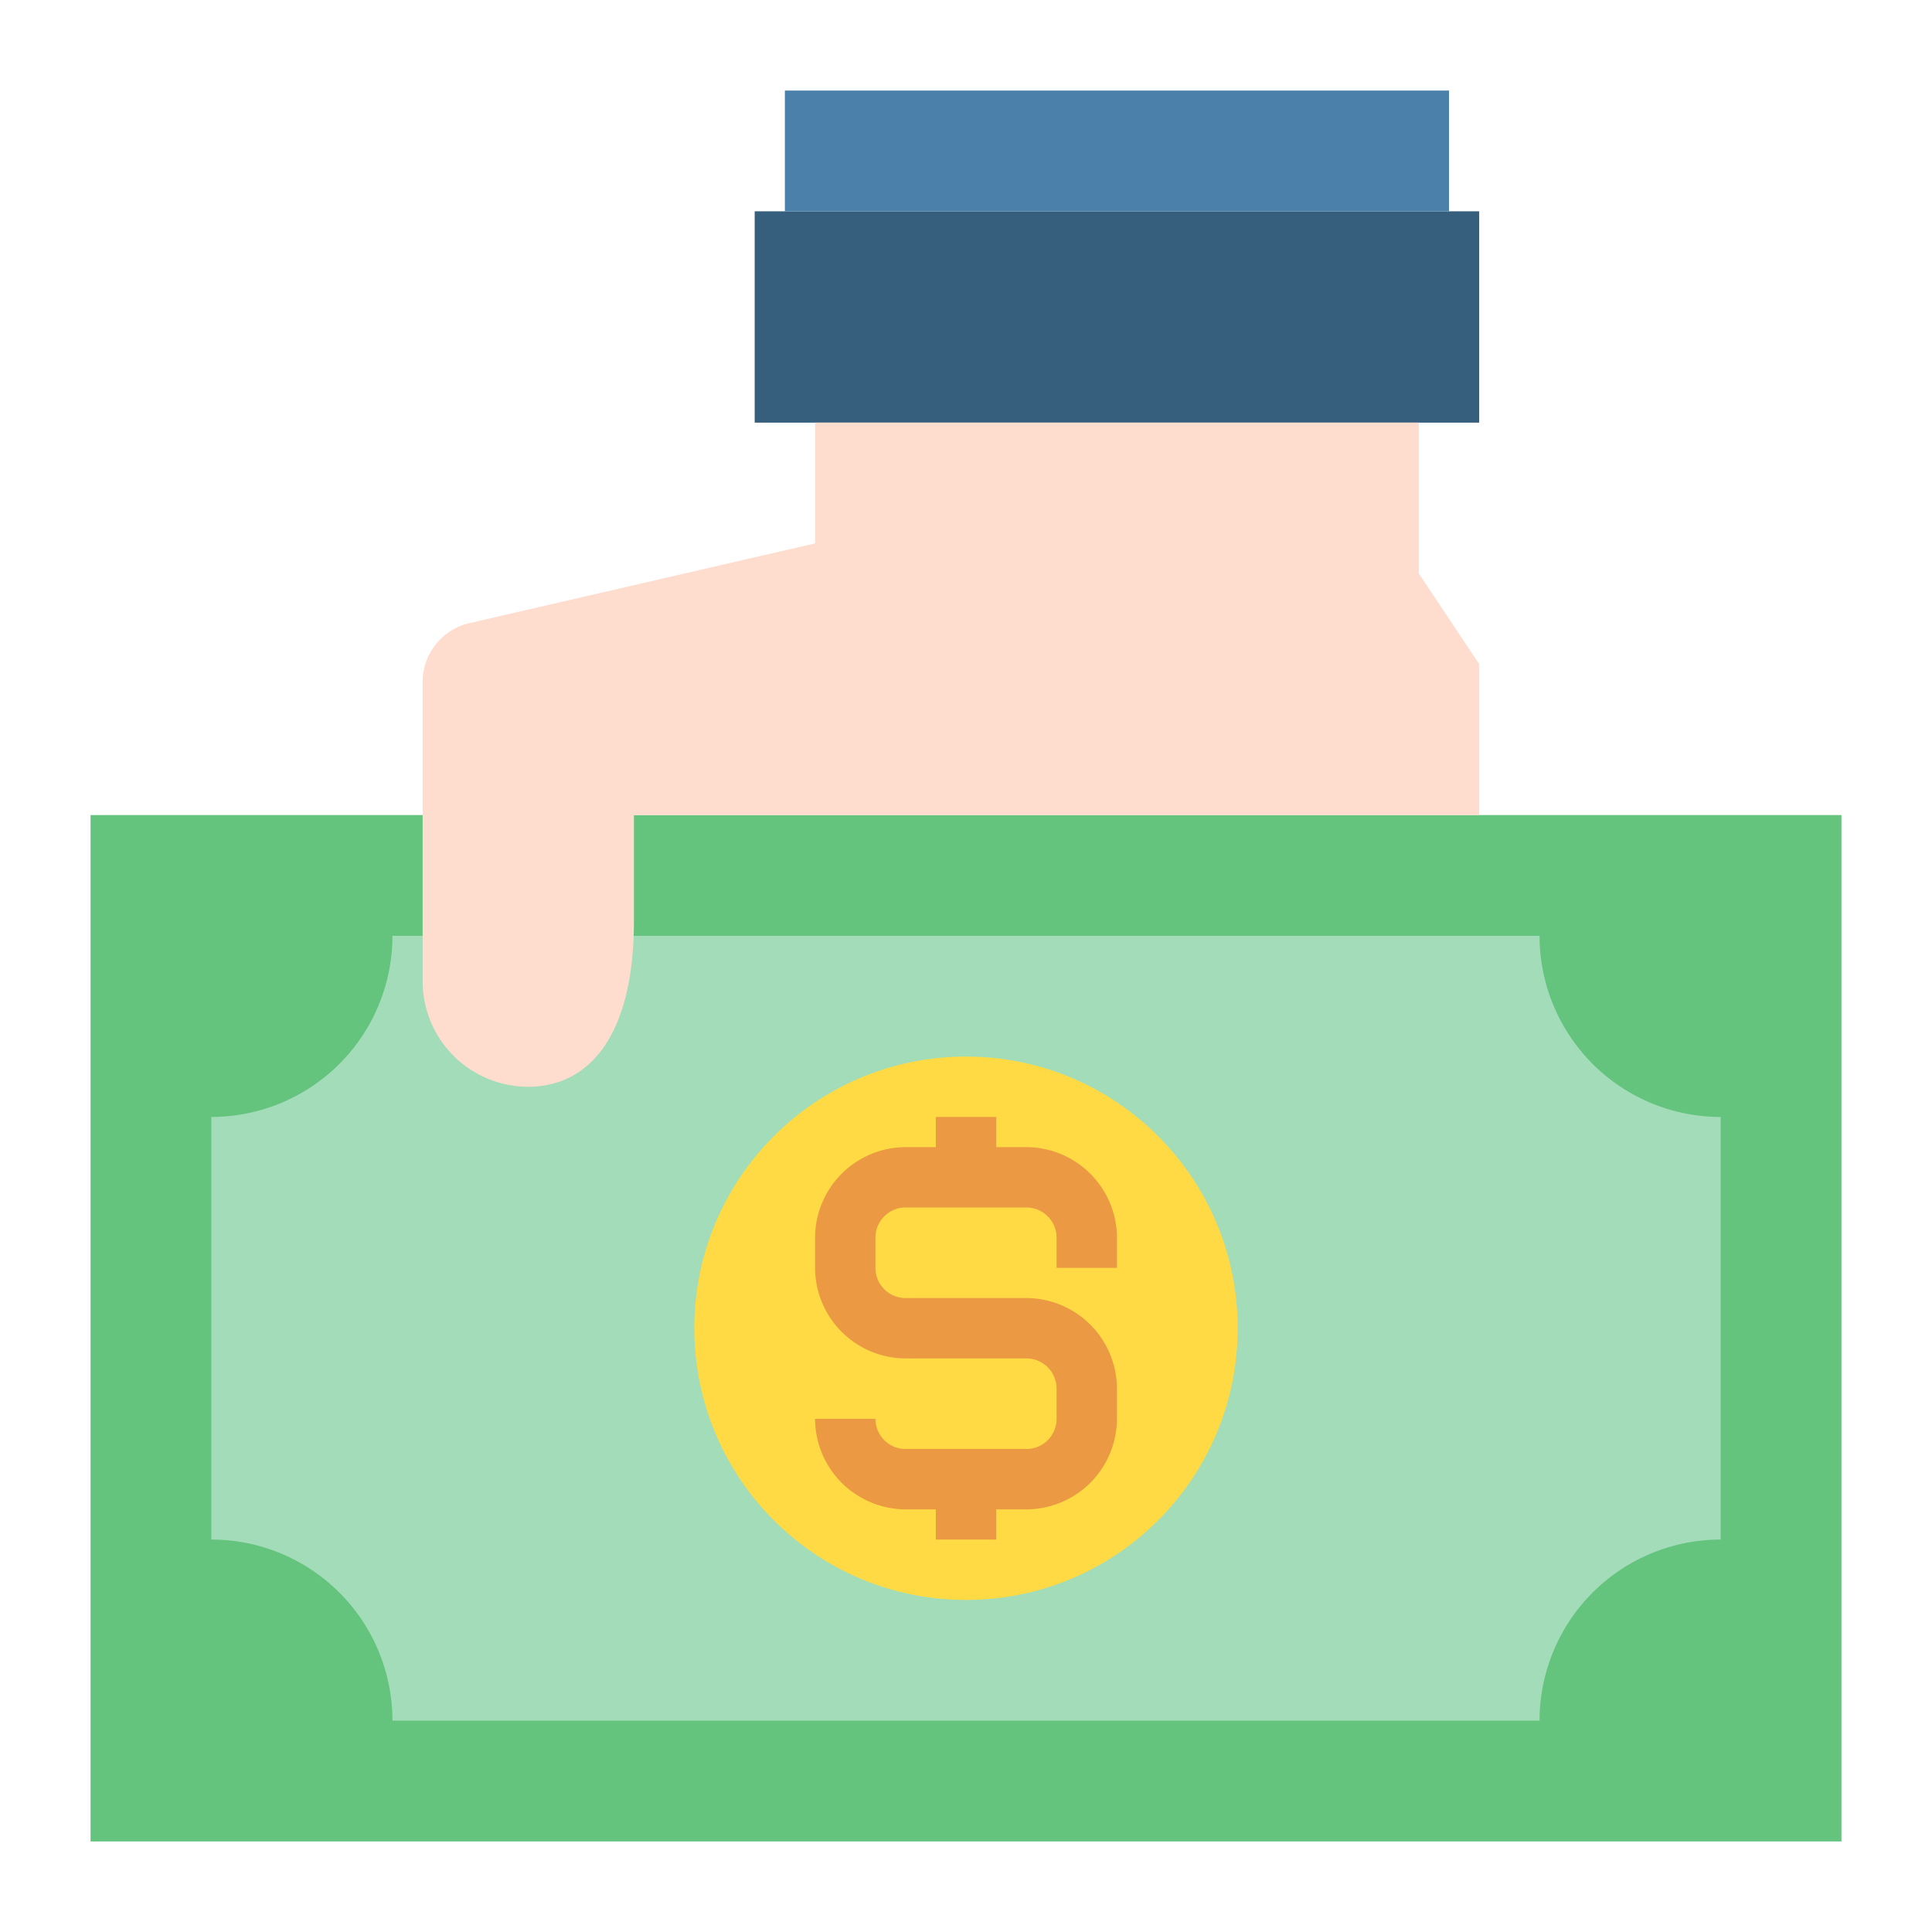 <svg height="512" viewBox="0 0 64 64" width="512" xmlns="http://www.w3.org/2000/svg"><g id="hand-money-currency-business-finance"><path d="m44.644 27h16.356v34h-58v-34h38.112z" fill="#64c37d"/><path d="m57 51v-14a6 6 0 0 1 -6-6h-38a6 6 0 0 1 -6 6v14a6 6 0 0 1 6 6h38a6 6 0 0 1 6-6z" fill="#a2dcb8"/><circle cx="32" cy="44" fill="#ffda44" r="9"/><path d="m25 7h24v7h-24z" fill="#365e7d"/><path d="m47 14v5l2 3v5h-28v3.5c0 3.933-1.567 5.5-3.5 5.5a3.5 3.5 0 0 1 -3.5-3.5v-9.909a2 2 0 0 1 1.55-1.949l11.45-2.642v-4z" fill="#ffddce"/><path d="m26 3h22v4h-22z" fill="#4a80aa"/><path d="m35 42v-1a1 1 0 0 0 -1-1h-4a1 1 0 0 0 -1 1v1a1 1 0 0 0 1 1h4a3.009 3.009 0 0 1 3 3v1a3.009 3.009 0 0 1 -3 3h-1v1h-2v-1h-1a3.009 3.009 0 0 1 -3-3h2a1 1 0 0 0 1 1h4a1 1 0 0 0 1-1v-1a1 1 0 0 0 -1-1h-4a3.009 3.009 0 0 1 -3-3v-1a3.009 3.009 0 0 1 3-3h1v-1h2v1h1a3.009 3.009 0 0 1 3 3v1z" fill="#eb9a43"/></g></svg>